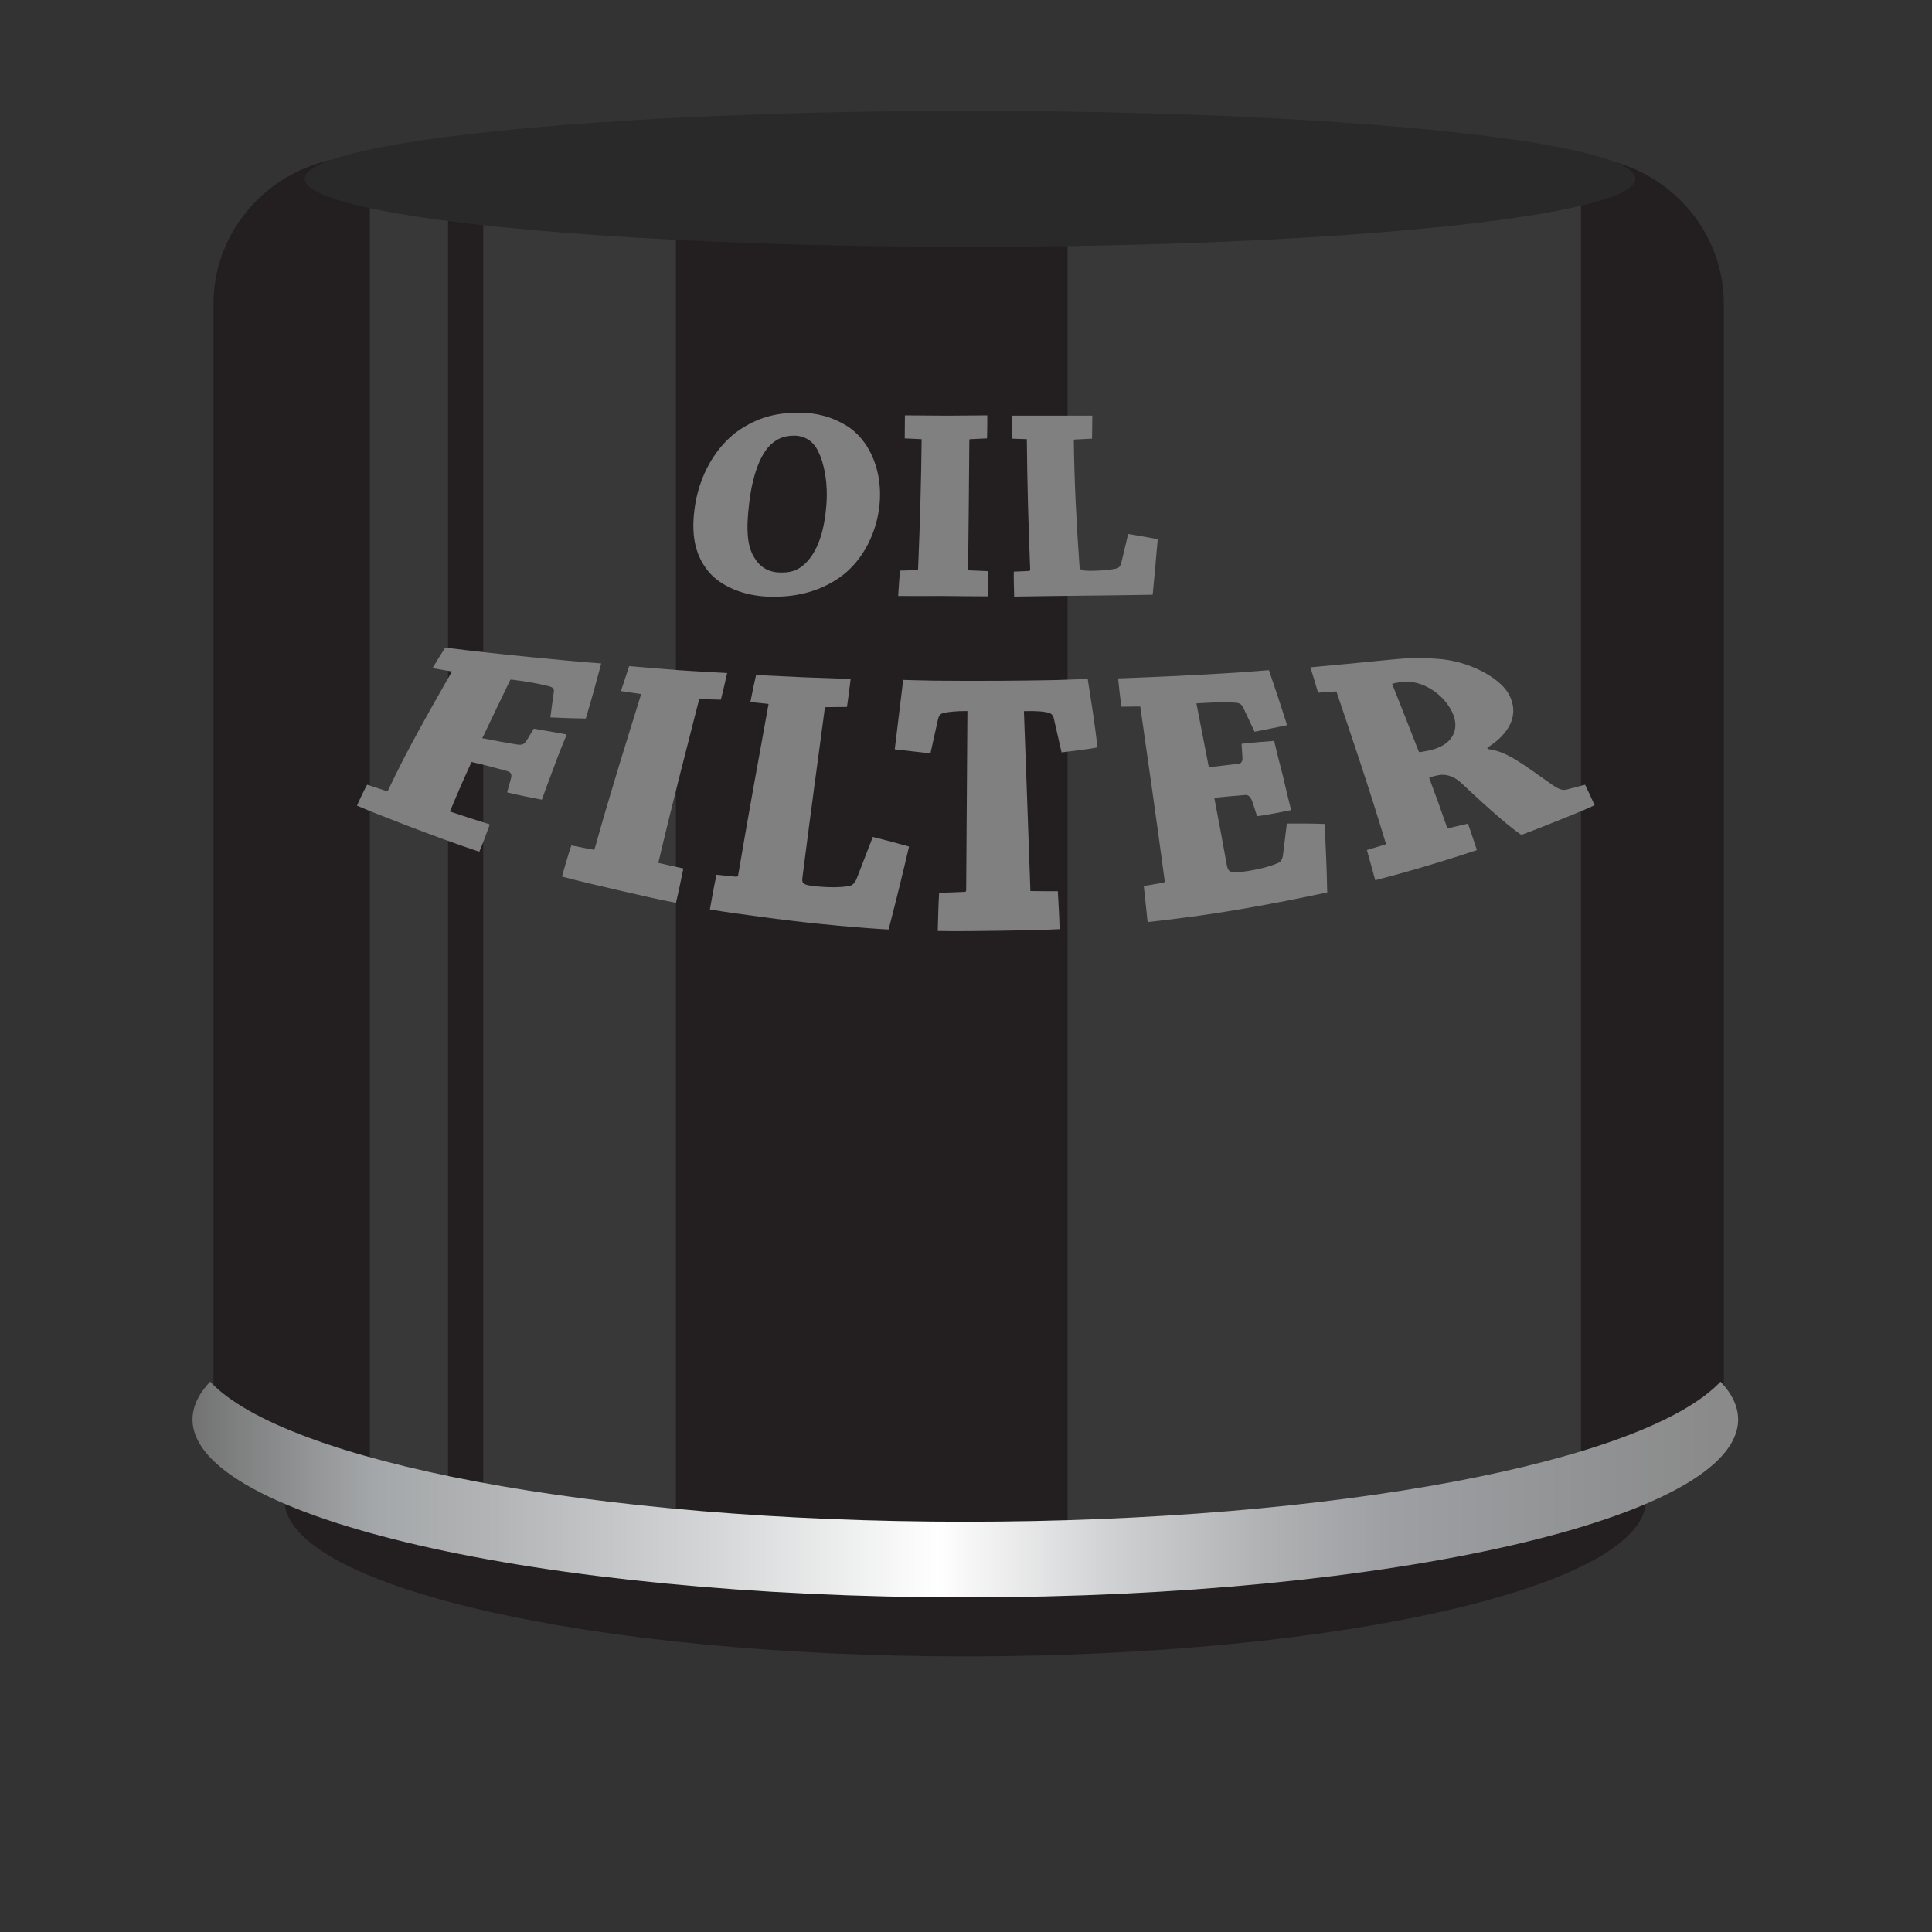 <?xml version="1.0" ?><!DOCTYPE svg  PUBLIC '-//W3C//DTD SVG 1.1//EN'  'http://www.w3.org/Graphics/SVG/1.1/DTD/svg11.dtd'><svg enable-background="new 0 0 100 100" height="100px" id="Layer_1" version="1.1" viewBox="0 0 100 100" width="100px" xml:space="preserve" xmlns="http://www.w3.org/2000/svg" xmlns:xlink="http://www.w3.org/1999/xlink"><rect x="0" y="0" width="100" height="100" fill="#333333" stroke="none"/><g><g><path d="M88.614,12.767c-0.391-0.915-0.959-1.74-1.666-2.431c-0.703-0.691-1.541-1.253-2.471-1.64    c-0.932-0.386-1.957-0.6-3.029-0.6H18.831c-1.074,0-2.1,0.214-3.031,0.6c-0.93,0.387-1.768,0.949-2.473,1.64    c-0.703,0.69-1.273,1.516-1.667,2.431c-0.396,0.916-0.611,1.924-0.611,2.978v57.594c0,0,38.573,20.485,78.177,0V15.745    C89.226,14.69,89.011,13.683,88.614,12.767z" fill="#231F20"/><path d="M81.448,9.266H55.259V83.51c8.355-0.375,17.369-1.978,26.574-5.634V9.283    C81.704,9.276,81.579,9.266,81.448,9.266z" fill="#383838"/><path d="M19.142,9.266v68.652c1.23,0.441,2.578,0.898,4.049,1.353V9.266H19.142z" fill="#383838"/><path d="M25.016,9.266v70.544c2.956,0.85,6.299,1.664,9.966,2.318V9.266H25.016z" fill="#383838"/><path d="M49.966,82.282c-16.893,0-31.005-2.735-34.44-6.386c-0.523,0.557-0.804,1.134-0.804,1.728    c0,4.479,15.779,8.11,35.244,8.11c19.461,0,35.238-3.632,35.238-8.11c0-0.594-0.275-1.171-0.801-1.728    C80.966,79.547,66.854,82.282,49.966,82.282z" fill="#231F20"/><linearGradient gradientUnits="userSpaceOnUse" id="SVGID_1_" x1="10.053" x2="88.878" y1="77.097" y2="77.097"><stop offset="0" style="stop-color:#737373"/><stop offset="0.118" style="stop-color:#A4A7A9"/><stop offset="0.197" style="stop-color:#B2B4B6"/><stop offset="0.345" style="stop-color:#D6D7D8"/><stop offset="0.489" style="stop-color:#FFFFFF"/><stop offset="0.51" style="stop-color:#F6F6F6"/><stop offset="0.61" style="stop-color:#CDCED0"/><stop offset="0.701" style="stop-color:#B0B2B4"/><stop offset="0.78" style="stop-color:#9EA0A3"/><stop offset="0.837" style="stop-color:#989A9D"/><stop offset="1" style="stop-color:#8A8A8A"/></linearGradient><path d="M49.966,78.764c-19.172,0-35.191-3.105-39.091-7.25c-0.595,0.632-0.91,1.286-0.91,1.959    c0,5.087,17.907,9.207,40.001,9.207c22.09,0,40-4.12,40-9.207c0-0.673-0.316-1.327-0.912-1.959    C85.151,75.658,69.136,78.764,49.966,78.764z" fill="url(#SVGID_1_)"/><ellipse cx="50.207" cy="9.257" fill="#292929" rx="34.438" ry="3.52"/><g><path d="M39.833,30.885c-1.387-0.036-2.549-0.568-3.152-1.29c-0.746-0.902-0.936-2.016-0.695-3.498     c0.3-1.813,1.315-3.28,2.498-3.978c0.896-0.548,1.777-0.759,2.875-0.759c0.915,0,1.74,0.226,2.481,0.688     c1.089,0.687,1.782,2.13,1.706,3.792c-0.063,1.371-0.665,2.886-1.818,3.846c-1.035,0.838-2.354,1.241-3.879,1.199     C39.845,30.885,39.837,30.885,39.833,30.885z M40.394,29.633c0.475,0.008,0.908-0.059,1.381-0.564     c0.618-0.67,0.902-1.724,0.996-2.898c0.094-1.163-0.102-2.165-0.422-2.809c-0.252-0.544-0.717-0.812-1.246-0.812     c-0.588,0-0.994,0.209-1.34,0.601c-0.439,0.501-0.813,1.484-0.977,2.814c-0.175,1.426-0.134,2.355,0.316,2.986     c0.331,0.5,0.797,0.674,1.274,0.682C40.383,29.633,40.389,29.633,40.394,29.633z" fill="#808080"/><path d="M46.829,22.692c0.005-0.377,0.009-0.812,0.009-1.192c0.599,0,1.499,0.016,2.153,0.016     c0.711,0,1.525-0.016,2.111-0.016c0,0.38,0,0.814-0.014,1.192c-0.295,0.013-0.59,0.028-0.887,0.041     c-0.028,0-0.025,0.029-0.028,0.072c-0.017,2.182-0.038,4.371-0.065,6.713c0.338,0.012,0.681,0.029,1.021,0.044     c0.002,0.42,0.007,0.875-0.004,1.306c-0.637,0.002-1.554-0.015-2.348-0.019c-0.697-0.002-1.586,0.006-2.287,0     c0.029-0.429,0.053-0.882,0.093-1.315c0.296-0.009,0.593-0.016,0.885-0.025c0.032,0,0.05-0.029,0.052-0.059     c0.098-2.338,0.162-4.529,0.184-6.717C47.409,22.72,47.12,22.705,46.829,22.692z" fill="#808080"/><path d="M52.36,22.705c0-0.39-0.002-0.81,0.012-1.189c0.586,0,1.354,0,2.025,0c0.643,0,1.441,0,2.139,0     c0,0.364-0.008,0.812-0.014,1.189c-0.301,0.015-0.6,0.028-0.9,0.045c-0.016-0.002-0.041,0.011-0.041,0.04     c0.025,2.103,0.129,4.205,0.287,6.433c0.02,0.283,0.023,0.328,0.713,0.32c0.607-0.008,1.002-0.072,1.209-0.118     c0.119-0.029,0.201-0.122,0.244-0.283c0.119-0.509,0.24-1.009,0.359-1.503c0.518,0.082,1.053,0.178,1.529,0.271     c-0.08,0.938-0.164,1.893-0.26,2.874c-0.766,0.016-2.877,0.042-5.021,0.064c-0.717,0.006-1.508,0.026-2.148,0.031     c-0.012-0.433-0.027-0.888-0.02-1.292c0.258-0.012,0.516-0.021,0.773-0.033c0.047,0,0.076-0.03,0.076-0.063     c-0.096-2.355-0.154-4.557-0.174-6.76C52.89,22.725,52.624,22.714,52.36,22.705z" fill="#808080"/><path d="M22.386,34.584c0.211-0.352,0.438-0.727,0.658-1.062c0.649,0.079,1.56,0.187,2.311,0.269     c0.527,0.066,3.67,0.377,4.06,0.408c0.706,0.068,1.311,0.105,1.704,0.141c-0.242,0.921-0.5,1.865-0.799,2.852     c-0.542-0.006-1.193-0.029-1.834-0.059c0.06-0.449,0.117-0.892,0.18-1.322c0.018-0.136-0.016-0.232-0.253-0.29     c-0.251-0.063-0.786-0.198-1.846-0.333c-0.053-0.008-0.107-0.016-0.151-0.004c-0.478,0.988-0.965,1.996-1.45,3.025     c0.616,0.121,1.171,0.229,1.751,0.319c0.333,0.063,0.427-0.021,0.546-0.208c0.124-0.203,0.243-0.4,0.366-0.604     c0.585,0.096,1.146,0.201,1.704,0.302c-0.218,0.524-0.453,1.11-0.665,1.69c-0.219,0.596-0.445,1.181-0.623,1.684     c-0.576-0.111-1.172-0.227-1.797-0.379c0.066-0.249,0.137-0.5,0.205-0.742c0.05-0.228-0.013-0.326-0.334-0.395     c-0.551-0.156-1.109-0.299-1.713-0.435c-0.383,0.835-0.756,1.69-1.117,2.563c0.686,0.231,1.374,0.454,2.062,0.668     c-0.167,0.456-0.341,0.954-0.542,1.413c-1.048-0.343-2.491-0.871-3.697-1.336c-0.899-0.345-1.857-0.716-2.637-1.049     c0.16-0.357,0.339-0.744,0.529-1.083c0.326,0.111,0.656,0.218,0.983,0.323c0.038,0.014,0.089,0,0.099-0.027     c0.984-2.105,2.162-4.139,3.308-6.156C23.058,34.699,22.724,34.641,22.386,34.584z" fill="#808080"/><path d="M32.14,35.771c0.136-0.414,0.294-0.886,0.426-1.293c0.715,0.062,1.785,0.155,2.564,0.211     c0.85,0.061,1.814,0.107,2.508,0.148c-0.1,0.435-0.21,0.936-0.328,1.379c-0.359-0.008-0.723-0.02-1.084-0.029     c-0.033-0.002-0.043,0.027-0.056,0.078c-0.648,2.551-1.37,5.309-2.095,8.4c0.434,0.101,0.865,0.195,1.297,0.287     c-0.119,0.571-0.244,1.192-0.384,1.779c-0.816-0.155-1.987-0.423-2.995-0.656c-0.893-0.205-2.021-0.467-2.906-0.705     c0.148-0.53,0.308-1.088,0.486-1.609c0.378,0.074,0.758,0.148,1.133,0.22c0.041,0.009,0.068-0.024,0.08-0.065     c0.81-2.912,1.642-5.541,2.4-7.99C32.836,35.875,32.488,35.823,32.14,35.771z" fill="#808080"/><path d="M38.84,36.339c0.093-0.468,0.19-0.963,0.294-1.399c0.691,0.035,1.596,0.078,2.384,0.113     c0.753,0.031,1.69,0.065,2.511,0.092c-0.049,0.434-0.123,0.979-0.19,1.447c-0.364,0.006-0.727,0.008-1.087,0.01     c-0.018,0-0.055,0.018-0.059,0.051c-0.348,2.604-0.738,5.453-1.148,8.677c-0.053,0.407-0.061,0.479,0.823,0.558     c0.789,0.069,1.308,0.021,1.587-0.025c0.166-0.033,0.29-0.157,0.389-0.391c0.287-0.732,0.561-1.451,0.832-2.152     c0.636,0.157,1.291,0.332,1.876,0.499c-0.317,1.363-0.669,2.792-1.058,4.292c-0.988-0.048-3.715-0.257-6.484-0.638     c-0.922-0.123-1.949-0.26-2.766-0.402c0.104-0.604,0.221-1.241,0.343-1.795c0.334,0.036,0.67,0.068,1.004,0.102     c0.062,0.005,0.107-0.028,0.114-0.069c0.556-3.297,1.096-6.21,1.576-8.873C39.47,36.404,39.153,36.373,38.84,36.339z" fill="#808080"/><path d="M49.948,46.161c0.04,0,0.061-0.041,0.061-0.088c0.025-3.472,0.044-6.517,0.064-9.269     c-0.649-0.002-0.939,0.05-1.183,0.084c-0.243,0.05-0.298,0.174-0.337,0.336c-0.126,0.578-0.259,1.168-0.393,1.77     c-0.6-0.07-1.285-0.138-1.848-0.21c0.154-1.261,0.301-2.458,0.437-3.592c0.351,0.006,1.002,0.034,1.583,0.039     c0.434,0.007,2.65,0.015,3.266,0.007c0.52,0.002,2.668-0.025,3.119-0.039c0.648-0.028,1.25-0.043,1.584-0.051     c0.176,1.122,0.365,2.31,0.506,3.539c-0.559,0.102-1.242,0.182-1.861,0.257c-0.135-0.593-0.27-1.173-0.396-1.739     c-0.051-0.197-0.123-0.283-0.348-0.331c-0.229-0.046-0.436-0.078-1.205-0.067c0.1,2.766,0.217,5.821,0.336,9.313     c0.473,0.009,0.947,0.009,1.42,0.009c0.037,0.628,0.074,1.285,0.092,1.964c-0.85,0.048-2.08,0.069-3.129,0.083     c-0.973,0.014-2.164,0.034-3.178,0.012c0.016-0.684,0.033-1.347,0.071-1.978C49.058,46.199,49.504,46.184,49.948,46.161z" fill="#808080"/><path d="M60.218,45.687c0.039-0.004,0.072-0.052,0.066-0.094c-0.449-3.365-0.881-6.328-1.264-9.024     c-0.326,0.004-0.656,0.006-0.98,0.01c-0.063-0.503-0.125-1.012-0.166-1.465c0.621-0.021,1.49-0.056,2.211-0.089     c0.518-0.015,3.531-0.179,3.922-0.21c0.693-0.045,1.281-0.1,1.672-0.127c0.316,0.916,0.633,1.873,0.941,2.846     c-0.506,0.104-1.109,0.233-1.684,0.341c-0.197-0.424-0.396-0.839-0.588-1.251c-0.072-0.145-0.16-0.24-0.412-0.254     c-0.25-0.016-0.768-0.043-1.836,0.027c-0.035,0.002-0.121,0.008-0.174,0.01c0.207,1.059,0.42,2.16,0.643,3.305     c0.559-0.07,1.07-0.117,1.572-0.189c0.111-0.011,0.193-0.148,0.164-0.363c-0.014-0.221-0.029-0.441-0.041-0.66     c0.568-0.067,1.166-0.111,1.689-0.15c0.121,0.545,0.283,1.168,0.449,1.809c0.143,0.638,0.305,1.293,0.428,1.774     c-0.541,0.104-1.158,0.233-1.764,0.315c-0.078-0.25-0.16-0.496-0.24-0.742c-0.102-0.275-0.217-0.374-0.385-0.355     c-0.525,0.043-1.051,0.084-1.59,0.144c0.215,1.116,0.432,2.276,0.65,3.491c0.072,0.391,0.221,0.436,1.1,0.296     c0.781-0.122,1.254-0.288,1.514-0.396c0.188-0.069,0.258-0.209,0.291-0.42c0.068-0.559,0.137-1.105,0.201-1.638     c0.668-0.005,1.346-0.005,1.953,0.021c0.059,1.113,0.111,2.291,0.137,3.542c-1.012,0.216-3.758,0.798-6.545,1.192     c-0.924,0.13-1.924,0.255-2.752,0.343c-0.07-0.611-0.129-1.281-0.197-1.865C59.544,45.799,59.882,45.745,60.218,45.687z" fill="#808080"/><path d="M68.222,35.853c-0.127-0.454-0.264-0.886-0.398-1.312c1.174-0.105,2.604-0.245,3.947-0.377     c0.996-0.096,1.514-0.145,2.631-0.063c1.629,0.102,3.195,0.971,3.67,1.79c0.625,1.091,0.049,2.095-1.092,2.812     c0.012,0.021,0.023,0.045,0.031,0.07c0.984,0.104,1.838,0.804,3.287,1.816c0.361,0.257,0.574,0.339,0.793,0.279     c0.316-0.084,0.635-0.166,0.953-0.251c0.166,0.345,0.334,0.702,0.494,1.061c-0.352,0.169-1.021,0.444-1.4,0.597     c-0.416,0.175-2.043,0.816-2.391,0.938c-0.748-0.479-2.391-2.004-3.066-2.645c-0.443-0.418-0.859-0.524-1.27-0.438     c-0.246,0.053-0.389,0.101-0.439,0.127c0.32,0.852,0.635,1.725,0.945,2.622c0.354-0.079,0.705-0.162,1.061-0.247     c0.166,0.451,0.307,0.904,0.467,1.367c-0.76,0.256-1.807,0.589-2.789,0.877c-0.818,0.243-1.742,0.497-2.473,0.684     c-0.145-0.535-0.289-1.043-0.432-1.563c0.318-0.096,0.639-0.189,0.953-0.286c0.02-0.005,0.027-0.042,0.023-0.062     c-0.854-2.854-1.738-5.438-2.555-7.86C68.856,35.813,68.538,35.832,68.222,35.853z M73.446,38.928     c0.084,0,0.215-0.021,0.455-0.068c1.248-0.24,1.707-1.069,1.266-1.995c-0.492-1.028-1.637-1.674-2.566-1.573     c-0.279,0.035-0.451,0.068-0.545,0.109C72.509,36.541,72.979,37.717,73.446,38.928z" fill="#808080"/></g></g></g></svg>